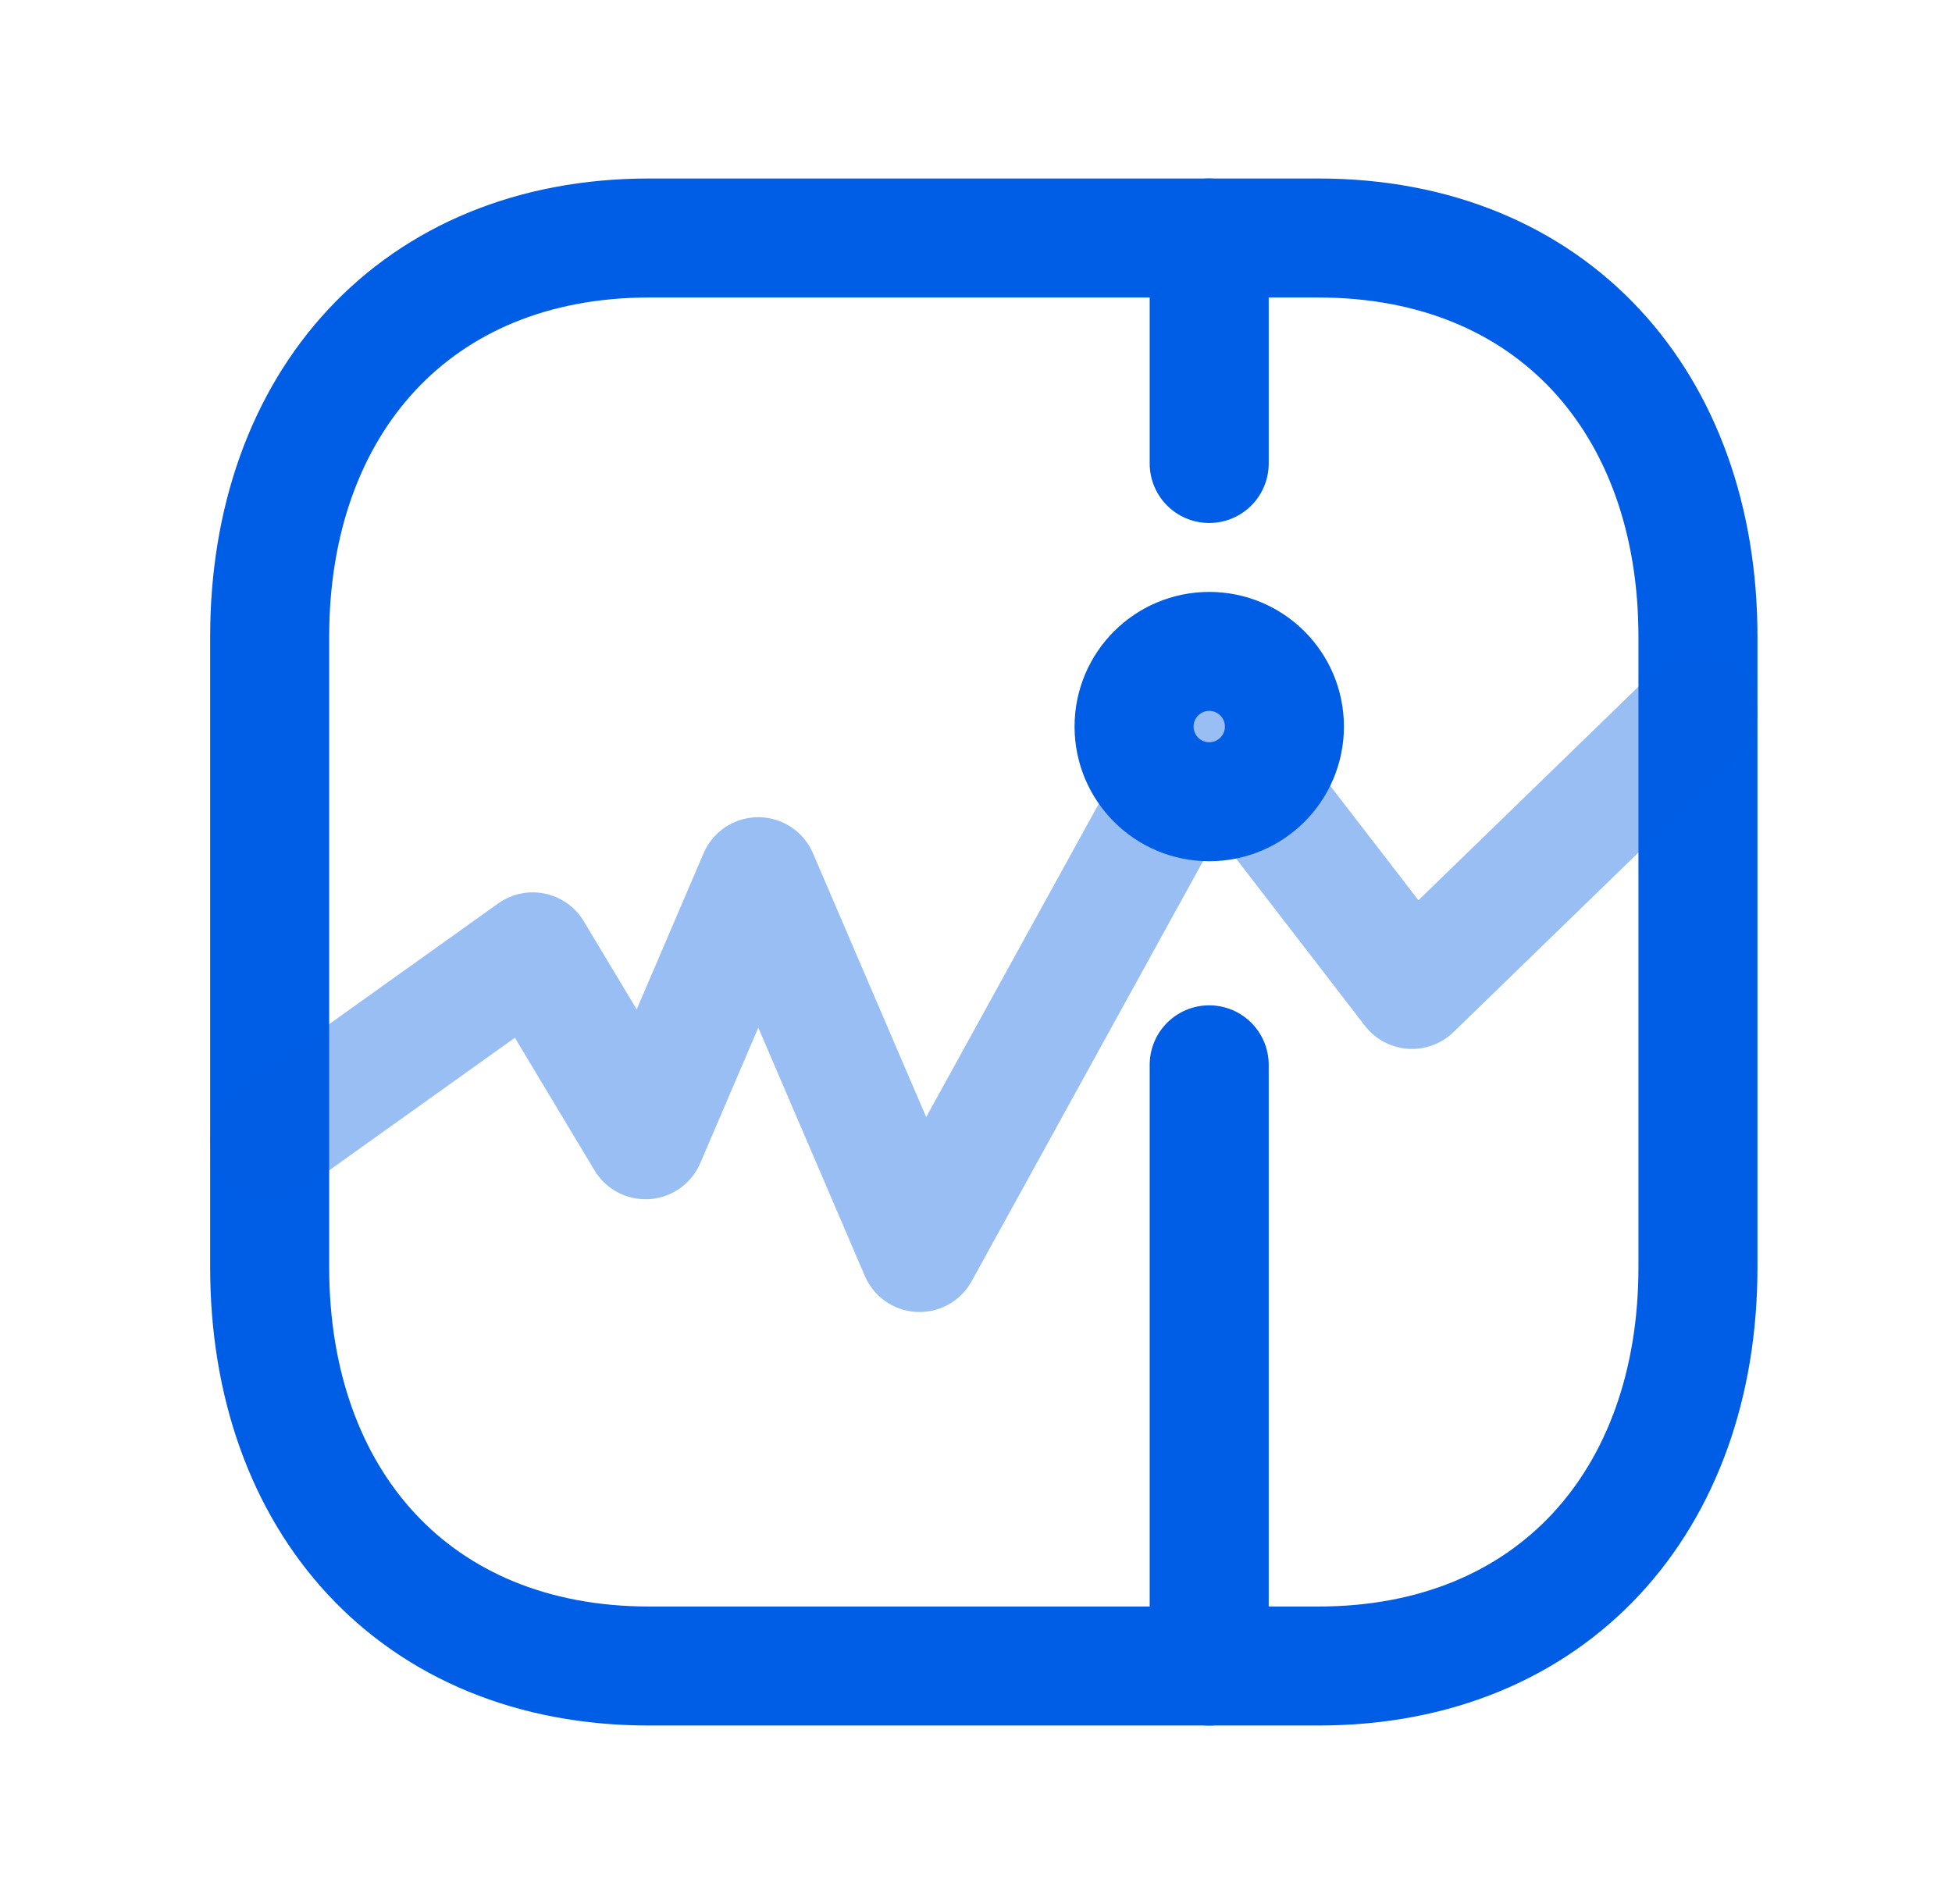 <svg width="41" height="40" viewBox="0 0 41 40" fill="none" xmlns="http://www.w3.org/2000/svg">
<path d="M13.634 5H27.692C32.606 5 35.664 8.469 35.664 13.377V26.623C35.664 31.531 32.606 35 27.691 35H13.634C8.721 35 5.664 31.531 5.664 26.623V13.377C5.664 8.469 8.735 5 13.634 5Z" stroke="#005DE5" stroke-width="2.5" stroke-linecap="round" stroke-linejoin="round"/>
<path opacity="0.4" d="M5.664 23.944L11.19 19.997L13.559 23.944L15.927 18.418L19.314 26.313L25.401 15.26L29.658 20.786L35.664 14.954" stroke="#005DE5" stroke-width="2.5" stroke-linecap="round" stroke-linejoin="round"/>
<path d="M25.398 5V9.737" stroke="#005DE5" stroke-width="2.5" stroke-linecap="round" stroke-linejoin="round"/>
<path d="M25.398 35.001V22.37" stroke="#005DE5" stroke-width="2.5" stroke-linecap="round" stroke-linejoin="round"/>
<path d="M25.399 16.843C26.271 16.843 26.978 16.136 26.978 15.264C26.978 14.392 26.271 13.685 25.399 13.685C24.527 13.685 23.82 14.392 23.82 15.264C23.82 16.136 24.527 16.843 25.399 16.843Z" stroke="#005DE5" stroke-width="2.5" stroke-linejoin="round"/>
</svg>

